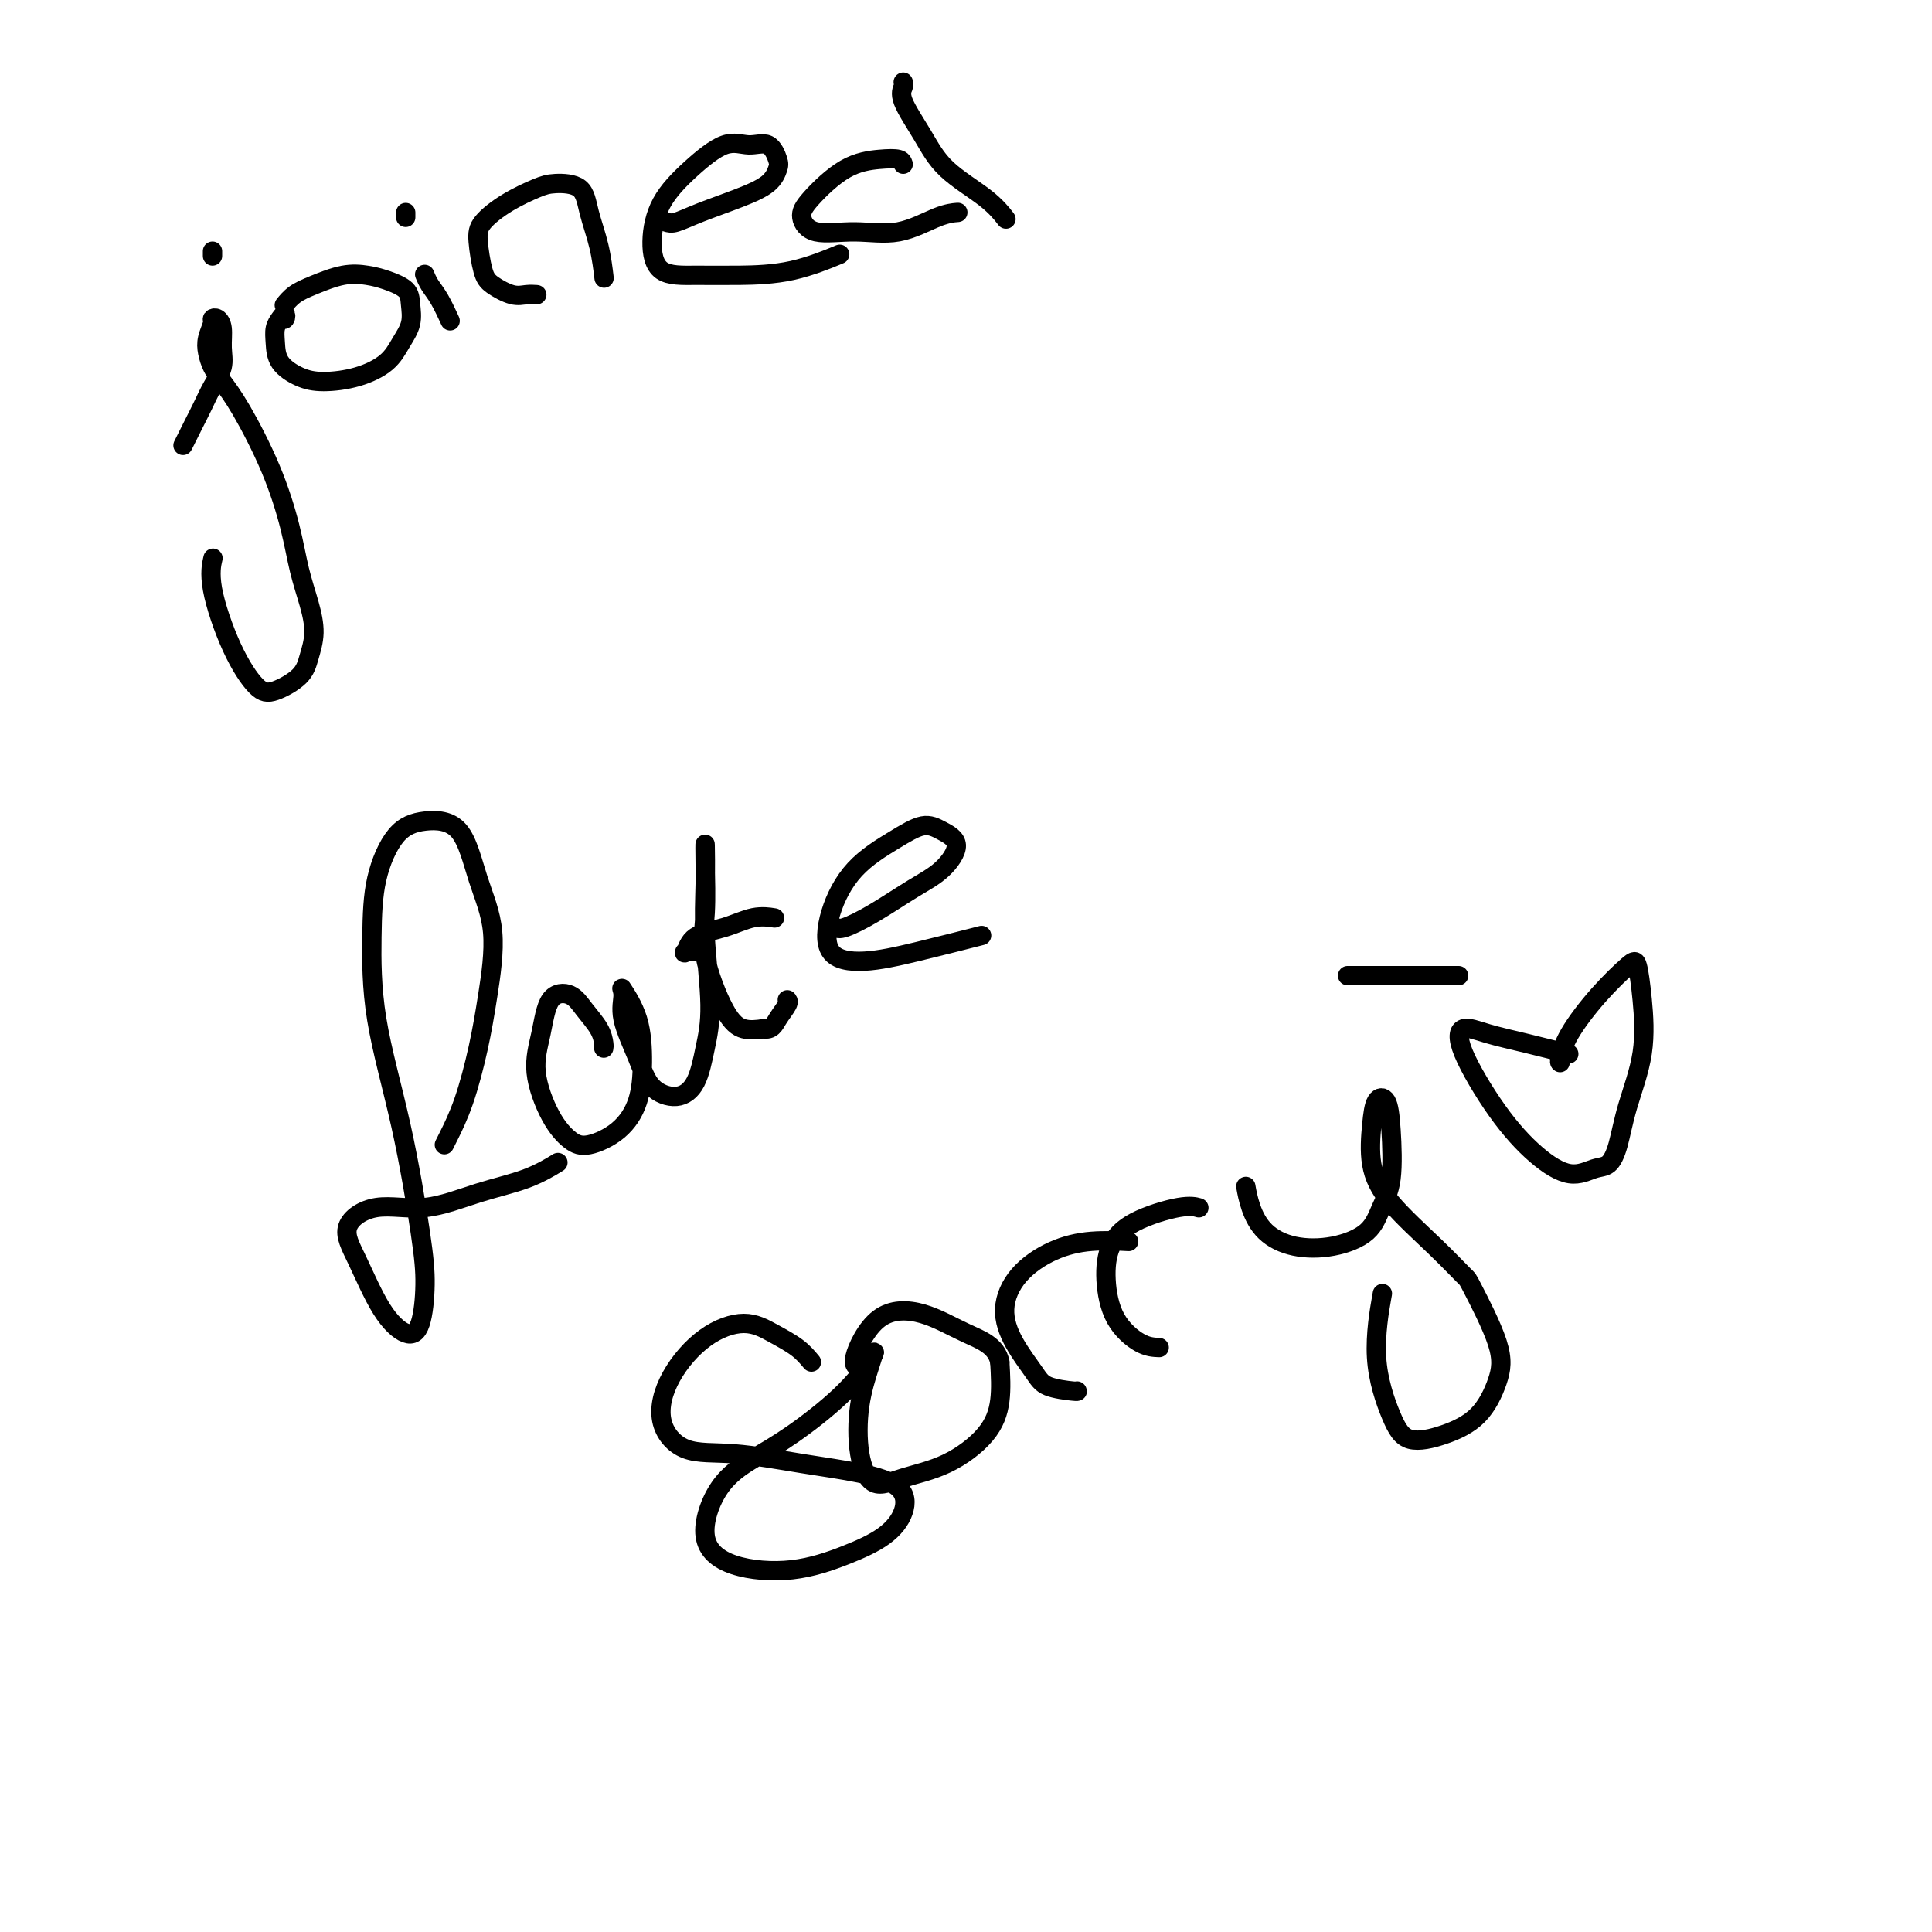 <svg viewBox='0 0 400 400' version='1.1' xmlns='http://www.w3.org/2000/svg' xmlns:xlink='http://www.w3.org/1999/xlink'><g fill='none' stroke='#000000' stroke-width='4' stroke-linecap='round' stroke-linejoin='round'><path d='M38,92c-0.096,0.191 -0.192,0.383 0,0c0.192,-0.383 0.672,-1.340 1,-2c0.328,-0.660 0.504,-1.022 1,-2c0.496,-0.978 1.310,-2.573 2,-4c0.690,-1.427 1.254,-2.687 2,-4c0.746,-1.313 1.674,-2.678 2,-4c0.326,-1.322 0.050,-2.602 0,-4c-0.050,-1.398 0.127,-2.916 0,-4c-0.127,-1.084 -0.556,-1.735 -1,-2c-0.444,-0.265 -0.901,-0.142 -1,0c-0.099,0.142 0.160,0.305 0,1c-0.160,0.695 -0.741,1.923 -1,3c-0.259,1.077 -0.198,2.005 0,3c0.198,0.995 0.532,2.058 1,3c0.468,0.942 1.070,1.761 2,3c0.930,1.239 2.189,2.896 4,6c1.811,3.104 4.174,7.655 6,12c1.826,4.345 3.113,8.482 4,12c0.887,3.518 1.373,6.415 2,9c0.627,2.585 1.396,4.857 2,7c0.604,2.143 1.044,4.155 1,6c-0.044,1.845 -0.573,3.522 -1,5c-0.427,1.478 -0.753,2.757 -2,4c-1.247,1.243 -3.416,2.452 -5,3c-1.584,0.548 -2.582,0.437 -4,-1c-1.418,-1.437 -3.256,-4.200 -5,-8c-1.744,-3.800 -3.393,-8.639 -4,-12c-0.607,-3.361 -0.174,-5.246 0,-6c0.174,-0.754 0.087,-0.377 0,0'/><path d='M44,53c0.000,-0.417 0.000,-0.833 0,-1c0.000,-0.167 0.000,-0.083 0,0'/><path d='M58,66c0.400,0.132 0.801,0.264 1,0c0.199,-0.264 0.198,-0.924 0,-1c-0.198,-0.076 -0.591,0.431 -1,1c-0.409,0.569 -0.832,1.200 -1,2c-0.168,0.800 -0.080,1.768 0,3c0.080,1.232 0.153,2.728 1,4c0.847,1.272 2.467,2.318 4,3c1.533,0.682 2.979,0.998 5,1c2.021,0.002 4.619,-0.309 7,-1c2.381,-0.691 4.546,-1.760 6,-3c1.454,-1.240 2.195,-2.650 3,-4c0.805,-1.350 1.672,-2.638 2,-4c0.328,-1.362 0.116,-2.797 0,-4c-0.116,-1.203 -0.138,-2.173 -1,-3c-0.862,-0.827 -2.566,-1.512 -4,-2c-1.434,-0.488 -2.598,-0.778 -4,-1c-1.402,-0.222 -3.041,-0.374 -5,0c-1.959,0.374 -4.236,1.276 -6,2c-1.764,0.724 -3.013,1.272 -4,2c-0.987,0.728 -1.710,1.637 -2,2c-0.290,0.363 -0.145,0.182 0,0'/><path d='M88,57c-0.069,-0.167 -0.137,-0.335 0,0c0.137,0.335 0.480,1.172 1,2c0.520,0.828 1.217,1.646 2,3c0.783,1.354 1.652,3.244 2,4c0.348,0.756 0.174,0.378 0,0'/><path d='M84,45c0.000,-0.417 0.000,-0.833 0,-1c0.000,-0.167 0.000,-0.083 0,0'/><path d='M110,61c0.434,0.001 0.869,0.002 1,0c0.131,-0.002 -0.041,-0.006 0,0c0.041,0.006 0.295,0.024 0,0c-0.295,-0.024 -1.141,-0.089 -2,0c-0.859,0.089 -1.733,0.331 -3,0c-1.267,-0.331 -2.929,-1.236 -4,-2c-1.071,-0.764 -1.553,-1.388 -2,-3c-0.447,-1.612 -0.859,-4.211 -1,-6c-0.141,-1.789 -0.010,-2.766 1,-4c1.010,-1.234 2.900,-2.724 5,-4c2.100,-1.276 4.412,-2.339 6,-3c1.588,-0.661 2.454,-0.919 4,-1c1.546,-0.081 3.773,0.014 5,1c1.227,0.986 1.452,2.862 2,5c0.548,2.138 1.417,4.537 2,7c0.583,2.463 0.881,4.989 1,6c0.119,1.011 0.060,0.505 0,0'/><path d='M138,46c0.477,0.154 0.954,0.308 2,0c1.046,-0.308 2.660,-1.078 5,-2c2.340,-0.922 5.407,-1.996 8,-3c2.593,-1.004 4.711,-1.939 6,-3c1.289,-1.061 1.747,-2.250 2,-3c0.253,-0.750 0.299,-1.063 0,-2c-0.299,-0.937 -0.944,-2.498 -2,-3c-1.056,-0.502 -2.522,0.054 -4,0c-1.478,-0.054 -2.968,-0.718 -5,0c-2.032,0.718 -4.606,2.819 -7,5c-2.394,2.181 -4.610,4.441 -6,7c-1.390,2.559 -1.955,5.417 -2,8c-0.045,2.583 0.431,4.891 2,6c1.569,1.109 4.233,1.018 7,1c2.767,-0.018 5.639,0.036 9,0c3.361,-0.036 7.213,-0.164 11,-1c3.787,-0.836 7.511,-2.382 9,-3c1.489,-0.618 0.745,-0.309 0,0'/><path d='M187,34c-0.130,-0.404 -0.261,-0.808 -1,-1c-0.739,-0.192 -2.088,-0.173 -4,0c-1.912,0.173 -4.388,0.501 -7,2c-2.612,1.499 -5.360,4.170 -7,6c-1.640,1.830 -2.172,2.820 -2,4c0.172,1.180 1.048,2.551 3,3c1.952,0.449 4.979,-0.023 8,0c3.021,0.023 6.037,0.542 9,0c2.963,-0.542 5.875,-2.146 8,-3c2.125,-0.854 3.464,-0.958 4,-1c0.536,-0.042 0.268,-0.021 0,0'/><path d='M187,17c0.096,0.249 0.192,0.498 0,1c-0.192,0.502 -0.671,1.256 0,3c0.671,1.744 2.492,4.478 4,7c1.508,2.522 2.703,4.831 5,7c2.297,2.169 5.695,4.199 8,6c2.305,1.801 3.516,3.372 4,4c0.484,0.628 0.242,0.314 0,0'/><path d='M279,202c6.583,0.000 13.167,0.000 17,0c3.833,0.000 4.917,0.000 6,0'/><path d='M92,237c0.161,-0.320 0.322,-0.641 1,-2c0.678,-1.359 1.871,-3.758 3,-7c1.129,-3.242 2.192,-7.327 3,-11c0.808,-3.673 1.362,-6.933 2,-11c0.638,-4.067 1.361,-8.942 1,-13c-0.361,-4.058 -1.806,-7.301 -3,-11c-1.194,-3.699 -2.138,-7.856 -4,-10c-1.862,-2.144 -4.643,-2.276 -7,-2c-2.357,0.276 -4.291,0.959 -6,3c-1.709,2.041 -3.194,5.439 -4,9c-0.806,3.561 -0.933,7.285 -1,12c-0.067,4.715 -0.072,10.422 1,17c1.072,6.578 3.222,14.028 5,22c1.778,7.972 3.183,16.465 4,22c0.817,5.535 1.044,8.110 1,11c-0.044,2.890 -0.359,6.094 -1,8c-0.641,1.906 -1.607,2.513 -3,2c-1.393,-0.513 -3.214,-2.145 -5,-5c-1.786,-2.855 -3.539,-6.932 -5,-10c-1.461,-3.068 -2.630,-5.128 -2,-7c0.630,-1.872 3.059,-3.556 6,-4c2.941,-0.444 6.393,0.354 10,0c3.607,-0.354 7.369,-1.858 11,-3c3.631,-1.142 7.131,-1.923 10,-3c2.869,-1.077 5.105,-2.451 6,-3c0.895,-0.549 0.447,-0.275 0,0'/><path d='M125,217c0.039,-0.181 0.078,-0.362 0,-1c-0.078,-0.638 -0.272,-1.734 -1,-3c-0.728,-1.266 -1.991,-2.703 -3,-4c-1.009,-1.297 -1.765,-2.455 -3,-3c-1.235,-0.545 -2.949,-0.476 -4,1c-1.051,1.476 -1.438,4.359 -2,7c-0.562,2.641 -1.298,5.041 -1,8c0.298,2.959 1.631,6.479 3,9c1.369,2.521 2.773,4.044 4,5c1.227,0.956 2.275,1.346 4,1c1.725,-0.346 4.125,-1.428 6,-3c1.875,-1.572 3.225,-3.632 4,-6c0.775,-2.368 0.976,-5.043 1,-8c0.024,-2.957 -0.128,-6.197 -1,-9c-0.872,-2.803 -2.465,-5.169 -3,-6c-0.535,-0.831 -0.013,-0.126 0,1c0.013,1.126 -0.484,2.674 0,5c0.484,2.326 1.950,5.430 3,8c1.050,2.570 1.684,4.607 3,6c1.316,1.393 3.316,2.141 5,2c1.684,-0.141 3.054,-1.170 4,-3c0.946,-1.830 1.469,-4.462 2,-7c0.531,-2.538 1.070,-4.981 1,-9c-0.070,-4.019 -0.750,-9.613 -1,-14c-0.250,-4.387 -0.070,-7.565 0,-11c0.070,-3.435 0.031,-7.125 0,-8c-0.031,-0.875 -0.053,1.065 0,4c0.053,2.935 0.180,6.864 0,10c-0.180,3.136 -0.667,5.480 0,9c0.667,3.520 2.487,8.217 4,11c1.513,2.783 2.718,3.652 4,4c1.282,0.348 2.641,0.174 4,0'/><path d='M158,213c1.796,0.332 2.285,-0.839 3,-2c0.715,-1.161 1.654,-2.313 2,-3c0.346,-0.687 0.099,-0.911 0,-1c-0.099,-0.089 -0.049,-0.045 0,0'/><path d='M145,197c-1.245,-0.079 -2.491,-0.158 -3,0c-0.509,0.158 -0.283,0.554 0,0c0.283,-0.554 0.623,-2.057 2,-3c1.377,-0.943 3.792,-1.325 6,-2c2.208,-0.675 4.210,-1.643 6,-2c1.790,-0.357 3.369,-0.102 4,0c0.631,0.102 0.316,0.051 0,0'/><path d='M173,192c0.368,0.211 0.735,0.422 2,0c1.265,-0.422 3.427,-1.478 6,-3c2.573,-1.522 5.558,-3.510 8,-5c2.442,-1.490 4.341,-2.483 6,-4c1.659,-1.517 3.078,-3.557 3,-5c-0.078,-1.443 -1.653,-2.287 -3,-3c-1.347,-0.713 -2.467,-1.295 -4,-1c-1.533,0.295 -3.478,1.467 -6,3c-2.522,1.533 -5.620,3.425 -8,6c-2.380,2.575 -4.040,5.831 -5,9c-0.960,3.169 -1.218,6.250 0,8c1.218,1.750 3.914,2.170 7,2c3.086,-0.170 6.562,-0.930 11,-2c4.438,-1.070 9.840,-2.448 12,-3c2.160,-0.552 1.080,-0.276 0,0'/><path d='M168,282c-0.832,-1.000 -1.665,-2.000 -3,-3c-1.335,-1.000 -3.174,-1.999 -5,-3c-1.826,-1.001 -3.640,-2.005 -6,-2c-2.360,0.005 -5.265,1.019 -8,3c-2.735,1.981 -5.300,4.929 -7,8c-1.700,3.071 -2.534,6.264 -2,9c0.534,2.736 2.437,5.014 5,6c2.563,0.986 5.785,0.682 10,1c4.215,0.318 9.421,1.260 14,2c4.579,0.740 8.529,1.278 12,2c3.471,0.722 6.462,1.627 8,3c1.538,1.373 1.625,3.215 1,5c-0.625,1.785 -1.960,3.512 -4,5c-2.040,1.488 -4.786,2.738 -8,4c-3.214,1.262 -6.897,2.537 -11,3c-4.103,0.463 -8.626,0.115 -12,-1c-3.374,-1.115 -5.597,-2.998 -6,-6c-0.403,-3.002 1.016,-7.122 3,-10c1.984,-2.878 4.532,-4.514 7,-6c2.468,-1.486 4.856,-2.824 8,-5c3.144,-2.176 7.046,-5.192 10,-8c2.954,-2.808 4.961,-5.408 6,-7c1.039,-1.592 1.109,-2.176 1,-2c-0.109,0.176 -0.396,1.113 -1,3c-0.604,1.887 -1.526,4.723 -2,8c-0.474,3.277 -0.500,6.994 0,10c0.500,3.006 1.525,5.301 3,6c1.475,0.699 3.401,-0.197 6,-1c2.599,-0.803 5.872,-1.514 9,-3c3.128,-1.486 6.111,-3.746 8,-6c1.889,-2.254 2.682,-4.501 3,-7c0.318,-2.499 0.159,-5.249 0,-8'/><path d='M207,282c-0.699,-3.453 -3.945,-4.585 -7,-6c-3.055,-1.415 -5.918,-3.111 -9,-4c-3.082,-0.889 -6.383,-0.970 -9,1c-2.617,1.970 -4.551,5.992 -5,8c-0.449,2.008 0.586,2.002 1,2c0.414,-0.002 0.207,-0.001 0,0'/><path d='M223,288c0.080,0.059 0.160,0.118 -1,0c-1.160,-0.118 -3.559,-0.414 -5,-1c-1.441,-0.586 -1.925,-1.462 -3,-3c-1.075,-1.538 -2.742,-3.736 -4,-6c-1.258,-2.264 -2.108,-4.593 -2,-7c0.108,-2.407 1.175,-4.894 3,-7c1.825,-2.106 4.407,-3.833 7,-5c2.593,-1.167 5.198,-1.776 8,-2c2.802,-0.224 5.801,-0.064 7,0c1.199,0.064 0.600,0.032 0,0'/><path d='M240,279c-1.187,-0.051 -2.374,-0.103 -4,-1c-1.626,-0.897 -3.692,-2.640 -5,-5c-1.308,-2.360 -1.860,-5.336 -2,-8c-0.140,-2.664 0.131,-5.015 1,-7c0.869,-1.985 2.336,-3.604 5,-5c2.664,-1.396 6.525,-2.568 9,-3c2.475,-0.432 3.564,-0.123 4,0c0.436,0.123 0.218,0.062 0,0'/><path d='M258,246c-0.057,-0.325 -0.115,-0.649 0,0c0.115,0.649 0.401,2.272 1,4c0.599,1.728 1.511,3.562 3,5c1.489,1.438 3.555,2.480 6,3c2.445,0.520 5.268,0.518 8,0c2.732,-0.518 5.371,-1.550 7,-3c1.629,-1.450 2.248,-3.316 3,-5c0.752,-1.684 1.638,-3.185 2,-6c0.362,-2.815 0.200,-6.944 0,-10c-0.200,-3.056 -0.438,-5.038 -1,-6c-0.562,-0.962 -1.447,-0.903 -2,0c-0.553,0.903 -0.775,2.649 -1,5c-0.225,2.351 -0.454,5.308 0,8c0.454,2.692 1.590,5.121 4,8c2.410,2.879 6.095,6.210 9,9c2.905,2.790 5.032,5.040 6,6c0.968,0.960 0.779,0.631 2,3c1.221,2.369 3.853,7.436 5,11c1.147,3.564 0.811,5.624 0,8c-0.811,2.376 -2.096,5.066 -4,7c-1.904,1.934 -4.426,3.112 -7,4c-2.574,0.888 -5.201,1.487 -7,1c-1.799,-0.487 -2.771,-2.058 -4,-5c-1.229,-2.942 -2.716,-7.254 -3,-12c-0.284,-4.746 0.633,-9.928 1,-12c0.367,-2.072 0.183,-1.036 0,0'/><path d='M323,220c-0.089,-0.053 -0.179,-0.106 0,-1c0.179,-0.894 0.625,-2.628 2,-5c1.375,-2.372 3.677,-5.381 6,-8c2.323,-2.619 4.665,-4.847 6,-6c1.335,-1.153 1.662,-1.233 2,0c0.338,1.233 0.688,3.777 1,7c0.312,3.223 0.587,7.125 0,11c-0.587,3.875 -2.038,7.724 -3,11c-0.962,3.276 -1.437,5.979 -2,8c-0.563,2.021 -1.214,3.359 -2,4c-0.786,0.641 -1.707,0.584 -3,1c-1.293,0.416 -2.959,1.305 -5,1c-2.041,-0.305 -4.457,-1.802 -7,-4c-2.543,-2.198 -5.213,-5.095 -8,-9c-2.787,-3.905 -5.691,-8.818 -7,-12c-1.309,-3.182 -1.022,-4.632 0,-5c1.022,-0.368 2.779,0.345 5,1c2.221,0.655 4.906,1.253 8,2c3.094,0.747 6.598,1.642 8,2c1.402,0.358 0.701,0.179 0,0'/></g>
</svg>